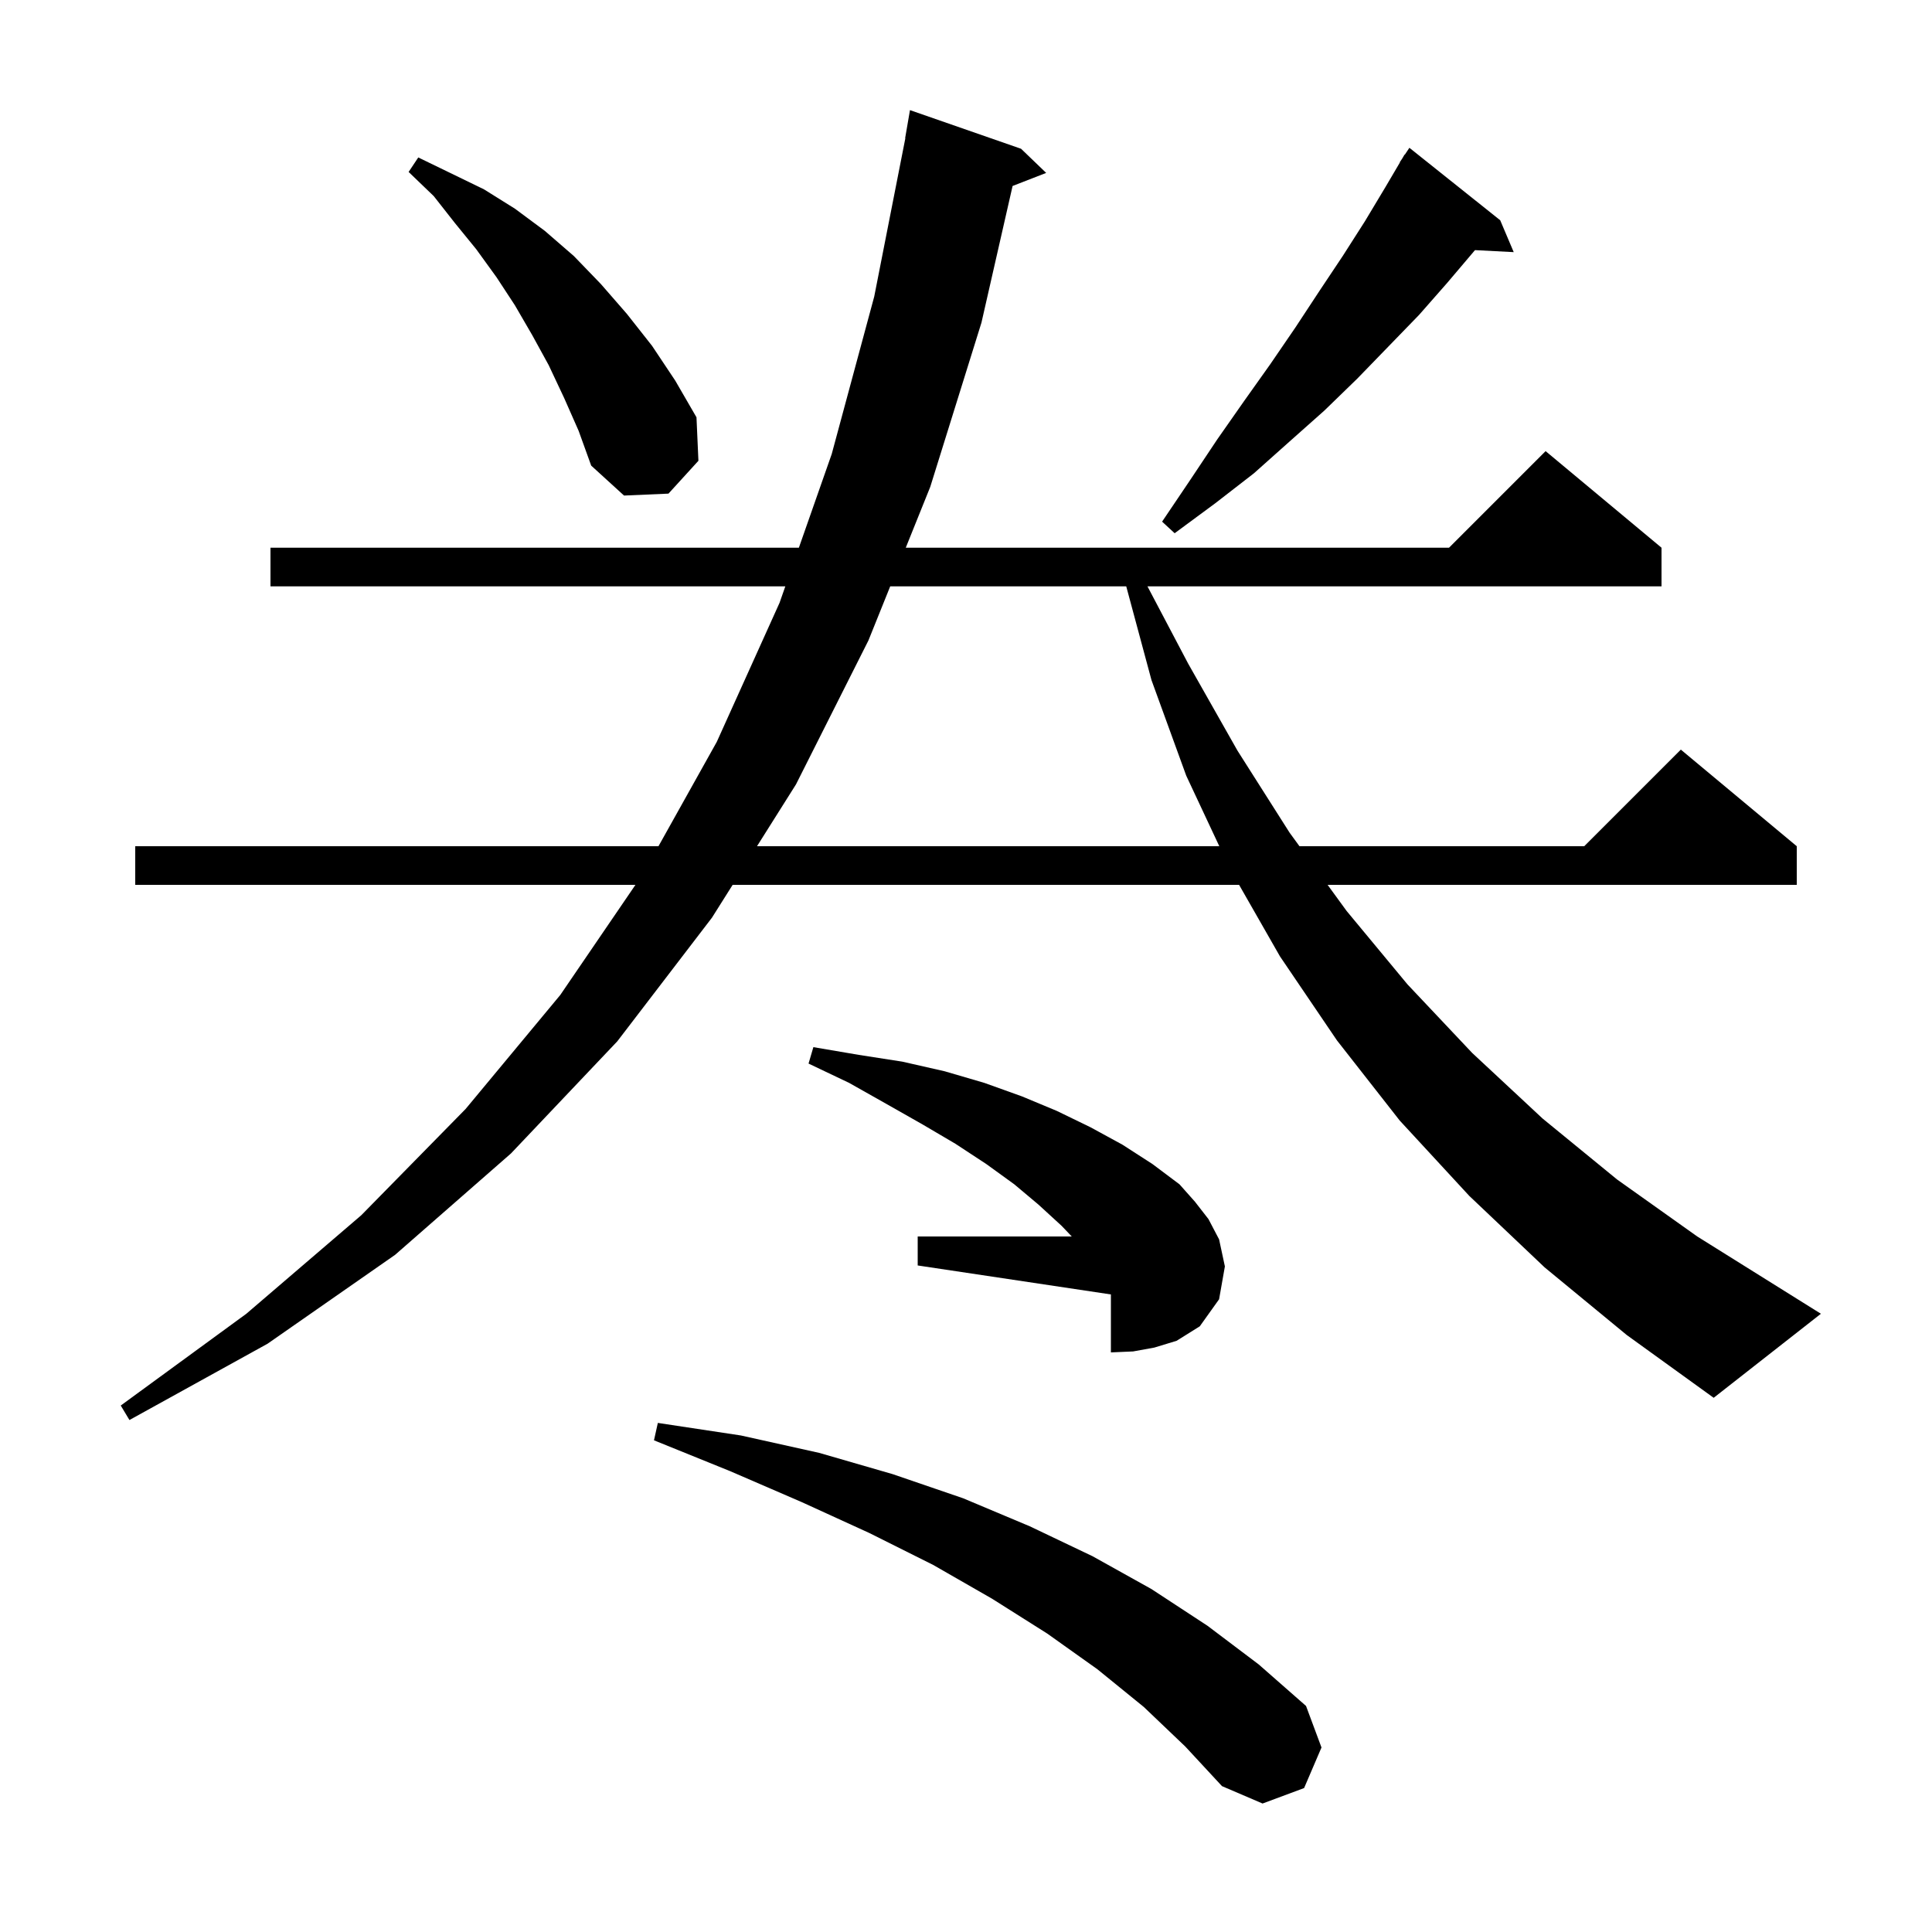 <svg xmlns="http://www.w3.org/2000/svg" xmlns:xlink="http://www.w3.org/1999/xlink" version="1.1" baseProfile="full" viewBox="0 0 200 200" width="200" height="200"><g fill="currentColor"><path d="M 118.4 176.7 L 113.6 172.8 L 108.4 169.1 L 102.7 165.5 L 96.6 162.0 L 90.0 158.7 L 83.0 155.5 L 75.6 152.3 L 67.7 149.1 L 68.1 147.3 L 76.7 148.6 L 84.8 150.4 L 92.4 152.6 L 99.7 155.1 L 106.6 158.0 L 113.1 161.1 L 119.2 164.5 L 125.0 168.3 L 130.3 172.3 L 135.2 176.6 L 136.8 180.9 L 135.0 185.1 L 130.7 186.7 L 126.5 184.9 L 122.7 180.8 Z M 177.4 144.7 L 168.4 138.2 L 159.9 131.2 L 152.1 123.8 L 144.9 116.0 L 138.4 107.7 L 132.5 99.0 L 128.271 91.6 L 75.843 91.6 L 73.7 95.0 L 63.9 107.8 L 52.9 119.4 L 40.9 129.9 L 27.7 139.1 L 13.4 147.0 L 12.5 145.5 L 25.5 136.0 L 37.4 125.8 L 48.2 114.8 L 58.0 103.0 L 65.781 91.6 L 14.0 91.6 L 14.0 87.6 L 68.165 87.6 L 74.2 76.8 L 80.7 62.4 L 81.296 60.7 L 28.0 60.7 L 28.0 56.7 L 82.699 56.7 L 86.1 47.0 L 90.5 30.7 L 93.723 14.302 L 93.7 14.3 L 94.2 11.4 L 105.7 15.4 L 108.3 17.9 L 104.823 19.252 L 101.6 33.4 L 96.3 50.4 L 93.764 56.7 L 150.0 56.7 L 160.0 46.7 L 172.0 56.7 L 172.0 60.7 L 118.785 60.7 L 123.0 68.7 L 128.1 77.7 L 133.5 86.2 L 134.52 87.6 L 164.0 87.6 L 174.0 77.6 L 186.0 87.6 L 186.0 91.6 L 137.433 91.6 L 139.4 94.3 L 145.7 101.9 L 152.4 109.0 L 159.7 115.8 L 167.4 122.1 L 175.7 128.0 L 188.5 136.0 Z M 125.1 126.2 L 126.2 128.3 L 126.8 131.1 L 126.2 134.5 L 124.2 137.3 L 121.8 138.8 L 119.5 139.5 L 117.3 139.9 L 115.0 140.0 L 115.0 134.0 L 95.0 131.0 L 95.0 128.0 L 110.948 128.0 L 109.9 126.9 L 107.5 124.7 L 105.0 122.6 L 102.1 120.5 L 98.9 118.4 L 95.5 116.4 L 91.8 114.3 L 87.9 112.1 L 83.7 110.1 L 84.2 108.4 L 88.9 109.2 L 93.4 109.9 L 97.8 110.9 L 101.9 112.1 L 105.8 113.5 L 109.4 115.0 L 112.9 116.7 L 116.2 118.5 L 119.3 120.5 L 122.1 122.6 L 123.7 124.4 Z M 92.154 60.7 L 89.9 66.3 L 82.4 81.2 L 78.365 87.6 L 126.222 87.6 L 122.8 80.3 L 119.2 70.4 L 116.588 60.7 Z M 155.3 22.8 L 156.7 26.1 L 152.691 25.893 L 152.6 26.0 L 149.8 29.3 L 146.9 32.6 L 140.5 39.2 L 137.1 42.5 L 133.5 45.7 L 129.8 49.0 L 125.8 52.1 L 121.6 55.2 L 120.3 54.0 L 123.2 49.7 L 126.0 45.5 L 128.8 41.5 L 131.5 37.7 L 134.1 33.9 L 136.6 30.1 L 139.0 26.5 L 141.3 22.9 L 143.4 19.4 L 144.922 16.813 L 144.9 16.8 L 145.15 16.425 L 145.4 16.0 L 145.423 16.016 L 145.9 15.3 Z M 58.4 41.2 L 56.8 37.8 L 55.1 34.7 L 53.3 31.6 L 51.4 28.7 L 49.3 25.8 L 47.1 23.1 L 44.9 20.3 L 42.3 17.8 L 43.3 16.3 L 46.6 17.9 L 50.1 19.6 L 53.3 21.6 L 56.4 23.9 L 59.4 26.5 L 62.2 29.4 L 64.9 32.5 L 67.5 35.8 L 69.9 39.4 L 72.1 43.2 L 72.3 47.7 L 69.2 51.1 L 64.6 51.3 L 61.2 48.2 L 59.9 44.6 Z "/></g></svg>